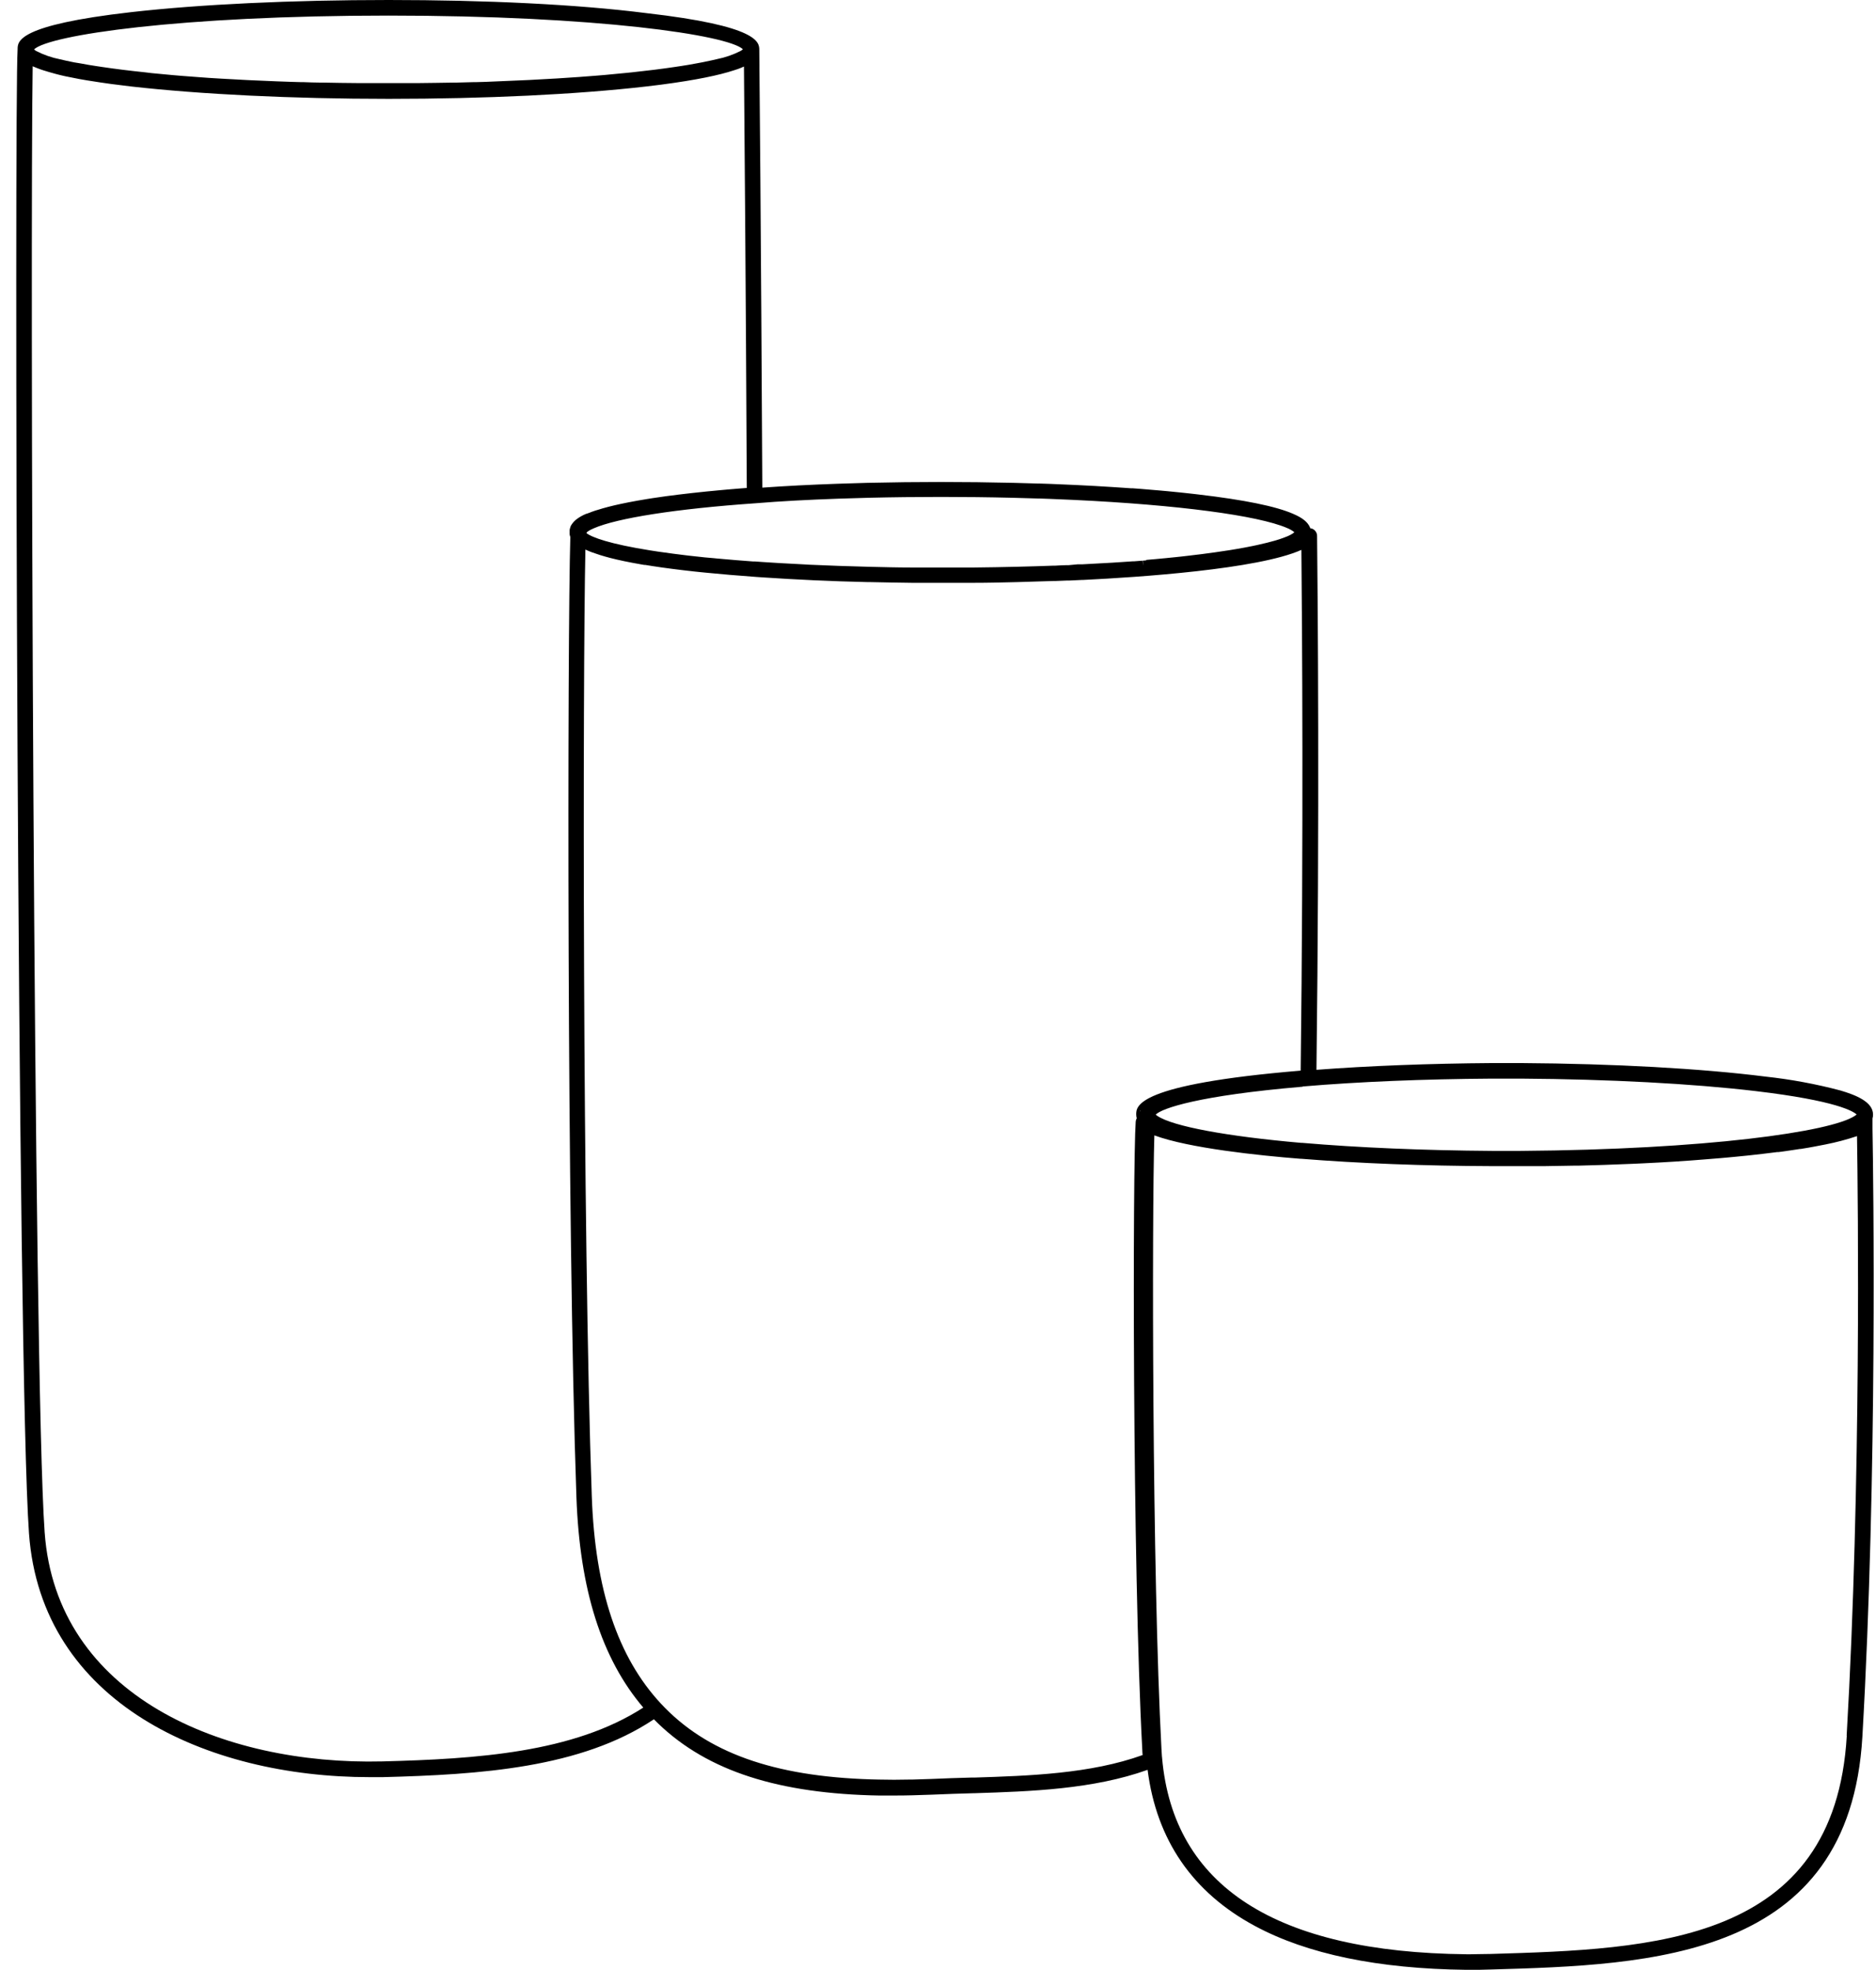 <svg width="101" height="106" viewBox="0 0 101 106" fill="none" xmlns="http://www.w3.org/2000/svg">
<path d="M100.811 60.743C100.811 60.676 100.811 60.615 100.811 60.562V60.481C100.811 60.422 100.811 60.39 100.811 60.388V60.372V60.185V59.975V60.185C100.832 60.117 100.842 60.046 100.84 59.975C100.84 59.287 99.905 58.926 99.092 58.683C97.772 58.333 96.427 58.084 95.069 57.936C91.583 57.496 86.9 57.238 81.887 57.206C81.375 57.206 80.847 57.206 80.335 57.206C76.943 57.23 73.691 57.355 70.875 57.569C71.046 43.841 70.945 32.121 70.909 28.834C70.908 28.745 70.878 28.658 70.824 28.587C70.77 28.516 70.695 28.463 70.61 28.438H70.591C70.576 28.432 70.561 28.428 70.546 28.427L70.525 28.377C70.407 28.098 70.127 27.869 69.645 27.662C68.705 27.242 66.945 26.894 64.552 26.613L64.318 26.585L64.038 26.554L63.827 26.531L63.576 26.504L63.366 26.483L62.854 26.432L62.466 26.397C62.108 26.365 61.74 26.334 61.363 26.304L60.969 26.275H60.874L60.453 26.246L59.947 26.212C59.273 26.168 58.572 26.13 57.841 26.095H57.83L56.554 26.04L55.977 26.021H55.897C55.456 26.007 55.008 25.994 54.557 25.983C53.241 25.952 51.928 25.937 50.658 25.937C49.388 25.937 48.048 25.952 46.7 25.983C46.159 25.998 45.622 26.013 45.095 26.032C43.661 26.082 42.298 26.151 41.041 26.241C40.977 13.223 40.883 2.96 40.878 2.693C40.878 2.274 40.859 1.397 34.77 0.703C31.067 0.233 26.149 0 20.919 0C15.688 0 10.772 0.233 7.057 0.654C0.948 1.349 0.948 2.225 0.948 2.647C0.763 5.548 0.917 73.5 1.561 82.515C2.216 91.63 11.128 95.632 19.905 95.632C20.139 95.632 20.373 95.632 20.605 95.632C25.843 95.496 31.278 95.141 35.204 92.519C37.792 95.146 41.512 96.446 46.871 96.61L47.305 96.62C47.556 96.62 47.808 96.62 48.061 96.62C48.411 96.62 48.762 96.62 49.114 96.608C49.466 96.595 49.83 96.589 50.186 96.574C50.93 96.54 51.694 96.517 52.432 96.496H52.478C55.477 96.4 58.86 96.287 61.784 95.238C62.266 99.013 64.206 101.834 67.558 103.638C70.376 105.157 74.205 105.945 78.944 106H79.155C79.505 106 79.869 106 80.273 105.983C84.575 105.859 89.398 105.717 93.236 104.112C97.074 102.508 99.922 99.437 100.267 93.451C101.082 79.263 100.859 63.509 100.811 60.743ZM70.142 58.463H70.171C73.137 58.211 76.648 58.066 80.33 58.043H80.865C81.211 58.043 81.54 58.043 81.872 58.043C86.63 58.073 91.126 58.312 94.529 58.715C98.881 59.23 99.783 59.807 99.957 59.973C99.938 59.992 99.916 60.009 99.892 60.023L99.863 60.044C98.576 60.908 91.831 61.861 81.874 61.932H80.328C76.661 61.907 73.129 61.758 70.117 61.5H70.06C66.039 61.15 63.145 60.609 62.319 60.055C62.284 60.033 62.251 60.008 62.222 59.979C62.548 59.642 64.524 58.954 70.127 58.478L70.142 58.463ZM45.125 26.835C45.649 26.816 46.178 26.802 46.736 26.787C48.061 26.755 49.38 26.741 50.658 26.741C51.937 26.741 53.228 26.755 54.536 26.787C54.987 26.798 55.431 26.811 55.867 26.825H55.947L56.524 26.846L57.788 26.9C63.425 27.166 67.722 27.739 69.285 28.41C69.429 28.466 69.564 28.543 69.685 28.639L69.66 28.662L69.603 28.706L69.558 28.733C69.497 28.771 69.433 28.804 69.367 28.834L69.306 28.861C69.023 28.977 68.734 29.072 68.438 29.146C68.366 29.168 68.288 29.188 68.208 29.207C68.048 29.247 67.873 29.287 67.686 29.329L67.486 29.371L67.395 29.39L67.235 29.421L67.162 29.436L66.951 29.476L66.883 29.488L66.572 29.543L66.207 29.604L65.997 29.635C65.813 29.665 65.622 29.694 65.422 29.721C64.948 29.788 64.43 29.855 63.869 29.918L63.623 29.946L63.294 29.981L62.873 30.023L62.776 30.034L62.639 30.046L62.218 30.086L61.71 30.13V30.155L61.531 30.17L61.55 30.449L61.514 30.17L61.057 30.206H60.986C60.63 30.231 60.261 30.256 59.88 30.279C59.367 30.31 58.834 30.339 58.279 30.367H58.18H58.018L57.533 30.413H57.398C57.209 30.413 57.015 30.43 56.824 30.439H56.733C56.084 30.462 55.419 30.483 54.742 30.499C53.976 30.518 53.198 30.531 52.425 30.539H51.644H49.845H49.099C48.305 30.539 47.516 30.518 46.736 30.499C45.651 30.472 44.598 30.434 43.577 30.388L43.326 30.373L42.199 30.313L41.988 30.302L41.356 30.262L41.001 30.239L40.651 30.214H40.545C40.23 30.191 39.914 30.168 39.629 30.143L38.943 30.084L38.54 30.048L38.42 30.036L37.944 29.994C37.662 29.967 37.392 29.937 37.133 29.906L36.923 29.881C36.441 29.823 35.998 29.765 35.593 29.706L35.427 29.683L35.006 29.618C32.845 29.276 31.859 28.918 31.57 28.685L31.593 28.668L31.577 28.654C31.673 28.575 31.78 28.511 31.895 28.463L31.968 28.429C33.232 27.88 36.392 27.38 40.661 27.083C42.022 26.969 43.528 26.892 45.125 26.835ZM61.624 30.986H61.594H61.624ZM61.072 31.03H60.977H61.053H61.072ZM20.919 0.839C32.171 0.839 39.187 1.888 39.996 2.649C39.975 2.669 39.953 2.687 39.931 2.704L39.88 2.737C39.476 2.944 39.045 3.094 38.599 3.182C38.507 3.205 38.408 3.228 38.306 3.249C38.157 3.283 38.001 3.316 37.835 3.348L37.514 3.408C37.365 3.438 37.209 3.465 37.047 3.492L36.691 3.549L36.333 3.603C35.646 3.706 34.869 3.803 34.016 3.893L33.687 3.926C33.329 3.964 32.956 3.998 32.569 4.033L32.063 4.075L31.174 4.143C30.789 4.172 30.391 4.197 29.982 4.222C29.03 4.281 28.015 4.331 26.943 4.371L26.149 4.405L25.656 4.419H25.521C25.201 4.43 24.876 4.436 24.546 4.445H24.394L23.478 4.459L22.425 4.472H21.447H20.379H19.4L18.355 4.461L17.428 4.445H17.285C16.954 4.445 16.63 4.43 16.31 4.419H16.175L15.68 4.405L14.899 4.377C13.826 4.337 12.812 4.287 11.857 4.229C11.448 4.206 11.051 4.18 10.665 4.149L9.776 4.082L9.285 4.04C8.893 4.006 8.514 3.971 8.15 3.933L7.823 3.893C6.96 3.803 6.183 3.707 5.494 3.603L5.146 3.551L4.777 3.492C4.615 3.465 4.459 3.438 4.31 3.408L3.99 3.356L3.568 3.268L3.231 3.19C2.785 3.102 2.353 2.952 1.949 2.746L1.898 2.712C1.875 2.695 1.853 2.677 1.833 2.658C2.64 1.888 9.66 0.839 20.919 0.839ZM20.584 94.785C11.992 94.995 3.033 91.261 2.404 82.456C1.791 73.886 1.62 11.995 1.759 3.566C1.816 3.591 1.879 3.618 1.944 3.643L2.126 3.713L2.281 3.767C2.492 3.836 2.722 3.903 2.996 3.977C3.065 3.996 3.139 4.015 3.206 4.031L3.358 4.067L3.514 4.103C3.741 4.151 3.992 4.201 4.264 4.252L4.664 4.321L4.874 4.354C5.216 4.409 5.586 4.466 5.989 4.52C6.326 4.566 6.684 4.61 7.065 4.654C10.787 5.074 15.701 5.319 20.927 5.319C26.153 5.319 31.056 5.082 34.785 4.654L35.339 4.587L35.604 4.554C37.5 4.306 38.728 4.042 39.507 3.786L39.718 3.717L39.899 3.648L40.053 3.58C40.078 6.401 40.154 15.372 40.206 26.258L39.815 26.288L39.235 26.336L38.814 26.374C37.738 26.472 36.754 26.583 35.865 26.701C35.604 26.736 35.353 26.772 35.111 26.81L34.835 26.854C34.486 26.911 34.155 26.969 33.845 27.03C33.7 27.057 33.561 27.087 33.424 27.116C32.944 27.219 32.527 27.326 32.177 27.439L32.046 27.477C31.92 27.519 31.802 27.563 31.697 27.607H31.745H31.686L31.621 27.634L31.585 27.651V27.638L31.41 27.716C31.399 27.72 31.388 27.726 31.379 27.733L31.326 27.76L31.214 27.823C31.176 27.845 31.139 27.87 31.103 27.896L30.993 27.98L30.896 28.073C30.879 28.089 30.864 28.108 30.85 28.127L30.81 28.177C30.789 28.202 30.771 28.229 30.755 28.257C30.741 28.284 30.726 28.312 30.713 28.341C30.712 28.346 30.712 28.351 30.713 28.356C30.703 28.376 30.696 28.397 30.69 28.419C30.679 28.451 30.671 28.485 30.667 28.519C30.664 28.555 30.664 28.591 30.667 28.626C30.666 28.645 30.666 28.663 30.667 28.681C30.666 28.7 30.666 28.72 30.667 28.74C30.671 28.779 30.679 28.819 30.692 28.857L30.705 28.889C30.547 34.273 30.513 65.848 31.033 80.551C31.208 85.537 32.388 89.254 34.633 91.888C30.873 94.319 25.639 94.655 20.584 94.785ZM61.171 59.967C61.171 60.038 61.181 60.108 61.2 60.176C61.167 60.233 61.148 60.296 61.144 60.361C60.981 62.643 60.96 84.126 61.498 94.151C61.498 94.248 61.508 94.346 61.516 94.443C58.711 95.454 55.389 95.561 52.449 95.655H52.404H52.259C51.564 95.674 50.848 95.697 50.153 95.729C49.803 95.743 49.447 95.754 49.099 95.762H48.939C48.402 95.775 47.861 95.777 47.326 95.762L46.905 95.752C41.624 95.592 38.029 94.3 35.591 91.685C33.258 89.185 32.038 85.535 31.861 80.526C31.358 66.339 31.372 36.439 31.516 29.572L31.577 29.602L31.621 29.62L31.737 29.669C31.777 29.688 31.819 29.702 31.865 29.719C31.998 29.767 32.145 29.818 32.31 29.87L32.567 29.946L32.849 30.023C33.3 30.139 33.843 30.254 34.498 30.367L34.681 30.399H34.736L35.141 30.464L35.297 30.487L35.619 30.535L35.789 30.558L36.131 30.604L36.329 30.629L36.649 30.669L36.859 30.694L37.249 30.738L37.34 30.749L37.654 30.782L37.995 30.816C38.806 30.896 39.705 30.973 40.701 31.045L41.066 31.07C42.835 31.189 44.733 31.28 46.721 31.324H46.862C47.6 31.34 48.337 31.355 49.095 31.363H49.847H51.636C51.899 31.363 52.162 31.363 52.423 31.363C53.211 31.363 53.992 31.343 54.766 31.324C55.444 31.307 56.114 31.286 56.767 31.263H56.857L57.441 31.24H57.571L58.239 31.208H58.304C61.276 31.064 67.734 30.636 70.064 29.591C70.104 33.69 70.182 44.779 70.026 57.613C61.171 58.352 61.171 59.524 61.171 59.969V59.967ZM61.382 59.757L61.369 59.824V59.753L61.382 59.757ZM99.427 93.4C98.782 104.601 88.937 104.888 80.259 105.146C79.865 105.146 79.507 105.163 79.166 105.163H78.955C68.686 105.056 63.172 101.503 62.565 94.602V94.59L62.555 94.506C62.544 94.374 62.538 94.24 62.53 94.105C62.024 84.618 62.016 65.42 62.148 61.097C64.01 61.785 67.772 62.18 70.011 62.356H70.056C73.133 62.603 76.686 62.74 80.33 62.752H81.887H82.574H83.14L84.067 62.737L84.779 62.725H84.99L85.592 62.708L85.952 62.698L86.374 62.685C86.9 62.668 87.417 62.649 87.924 62.626L88.505 62.599C89.657 62.545 90.759 62.475 91.795 62.389C92.107 62.366 92.412 62.339 92.714 62.314L93.011 62.287L93.377 62.253L94.091 62.182L94.266 62.163C94.687 62.117 95.109 62.068 95.5 62.018L95.679 61.995H95.755L96.004 61.962L96.486 61.892L96.907 61.827H96.95L97.39 61.754L97.621 61.712L98.277 61.586C98.853 61.473 99.422 61.323 99.978 61.137C100.031 64.695 100.21 79.775 99.42 93.403L99.427 93.4Z" fill="black"/>
</svg>

